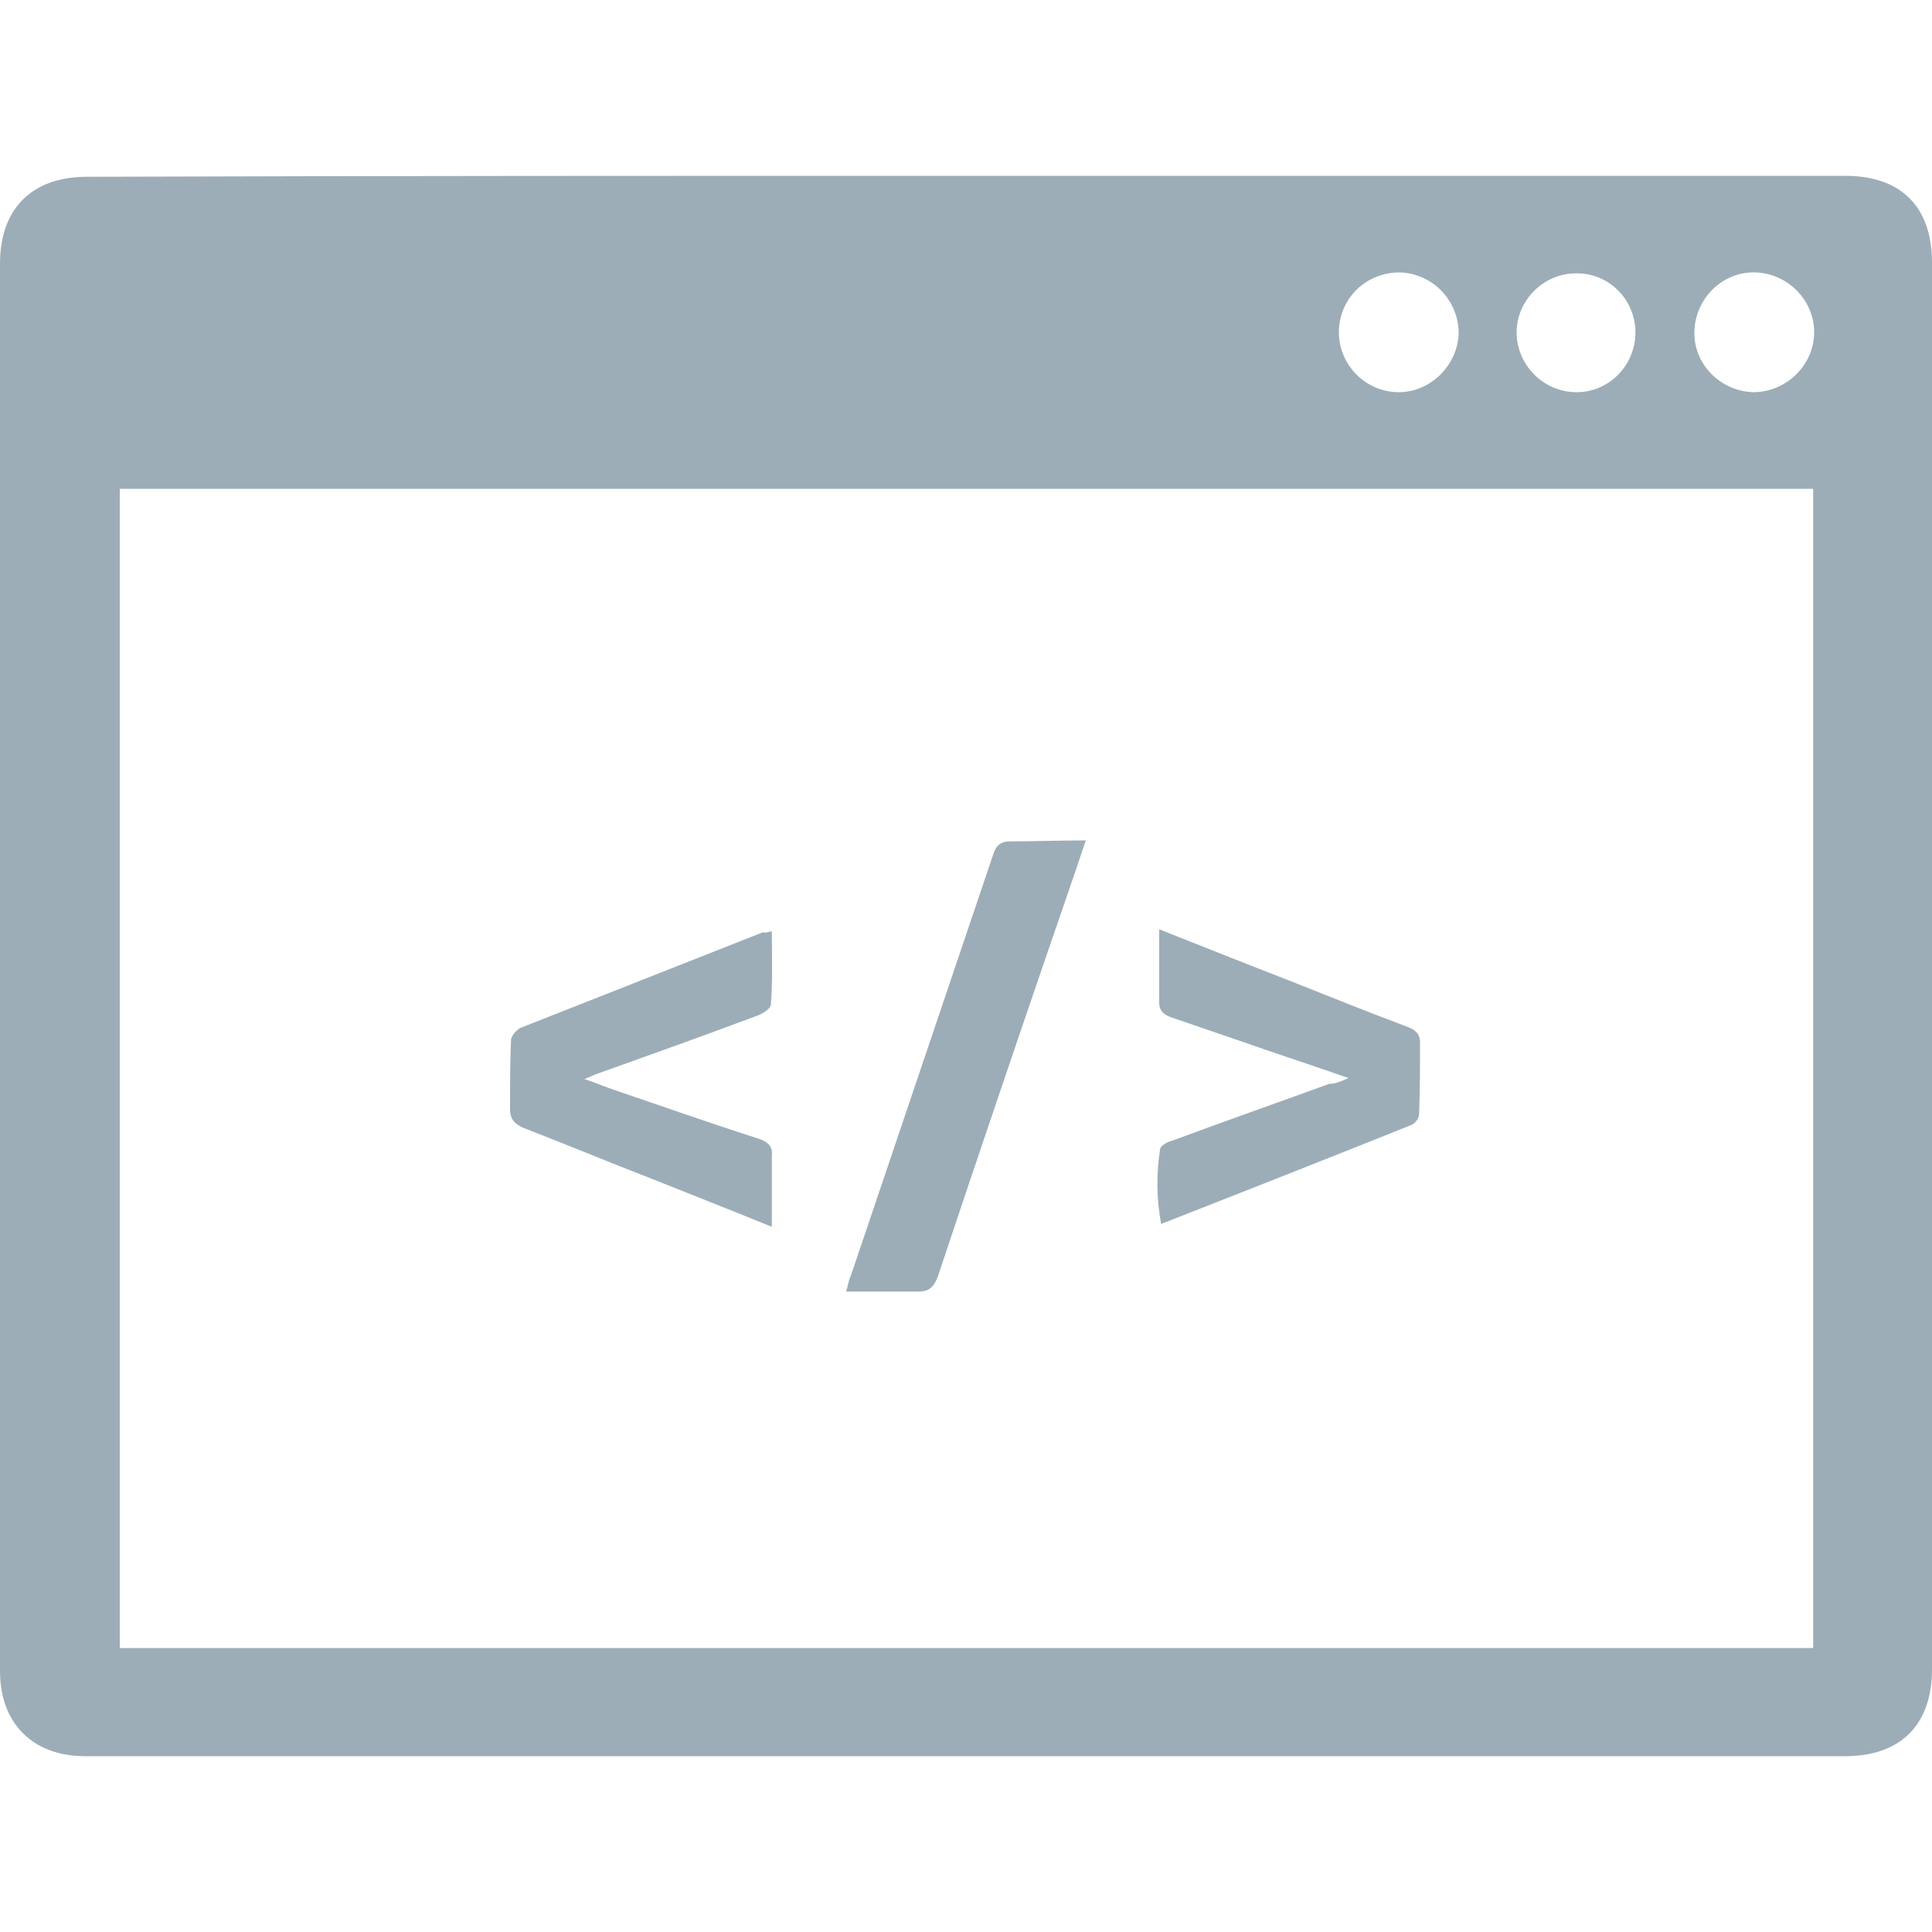 <?xml version="1.0" encoding="utf-8"?>
<!-- Generator: Adobe Illustrator 26.0.2, SVG Export Plug-In . SVG Version: 6.00 Build 0)  -->
<svg version="1.1" id="Layer_1" xmlns="http://www.w3.org/2000/svg" xmlns:xlink="http://www.w3.org/1999/xlink" x="0px" y="0px"
	 viewBox="0 0 200 200" style="enable-background:new 0 0 200 200;" xml:space="preserve">
<style type="text/css">
	.st0{fill:#9CADB7;}
</style>
<g>
	<path class="st0" d="M100.1,18.2c30.3,0,60.6,0,90.9,0c5.8,0,9,3.2,9,9c0,48.5,0,97,0,145.6c0,5.7-3.2,9-9,9
		c-60.7,0-121.5,0-182.2,0c-5.4,0-8.8-3.4-8.8-8.8c0-48.6,0-97.1,0-145.7c0-5.7,3.3-9,9-9C39.4,18.2,69.7,18.2,100.1,18.2z
		 M187.7,50.6c-58.5,0-116.9,0-175.3,0c0,40,0,80,0,120c58.5,0,116.9,0,175.3,0C187.7,130.6,187.7,90.6,187.7,50.6z M187.8,34.4
		c0-3.3-2.7-6.1-6.1-6.2c-3.4-0.1-6.2,2.7-6.3,6.1c-0.1,3.4,2.7,6.2,6.1,6.3C184.9,40.6,187.8,37.8,187.8,34.4z M169.3,34.4
		c0-3.4-2.8-6.2-6.2-6.1c-3.3,0-6.1,2.8-6.1,6.1c0,3.4,2.8,6.2,6.2,6.2C166.6,40.6,169.3,37.8,169.3,34.4z M138.6,34.4
		c0,3.4,2.8,6.2,6.2,6.2c3.3,0,6.1-2.8,6.2-6.1c0-3.4-2.7-6.2-6.1-6.3C141.3,28.2,138.6,31,138.6,34.4z"/>
	<path class="st0" d="M112.4,87c-1.4,4.2-2.7,7.9-4,11.7c-3.8,11.1-7.6,22.3-11.3,33.4c-0.4,1.1-0.9,1.6-2,1.6c-2.4,0-4.8,0-7.5,0
		c0.2-0.8,0.3-1.3,0.5-1.7c4.9-14.5,9.8-29,14.7-43.5c0.3-1,0.8-1.4,1.8-1.4C107.1,87.1,109.6,87,112.4,87z"/>
	<path class="st0" d="M79.9,96.4c0,2.6,0.1,5.1-0.1,7.6c0,0.4-0.8,0.9-1.3,1.1c-5.6,2.1-11.2,4.1-16.8,6.1c-0.3,0.1-0.6,0.3-1.2,0.5
		c1.2,0.4,2.1,0.8,3,1.1c5,1.7,10.1,3.5,15.1,5.1c0.9,0.3,1.4,0.8,1.3,1.7c0,2.4,0,4.8,0,7.4c-4.4-1.8-8.5-3.4-12.5-5
		c-4.4-1.7-8.7-3.5-13.1-5.2c-1-0.4-1.5-0.9-1.5-2c0-2.4,0-4.7,0.1-7.1c0-0.5,0.6-1.1,1-1.3c8.4-3.3,16.7-6.6,25.1-9.9
		C79.2,96.6,79.4,96.5,79.9,96.4z"/>
	<path class="st0" d="M139.6,111.6c-4-1.4-7.7-2.6-11.4-3.9c-2.3-0.8-4.7-1.6-7-2.4c-0.8-0.3-1.2-0.7-1.2-1.5c0-2.4,0-4.9,0-7.6
		c4.8,1.9,9.3,3.7,13.7,5.4c4,1.6,8,3.2,12,4.7c0.8,0.3,1.3,0.7,1.3,1.6c0,2.5,0,5-0.1,7.5c0,0.4-0.5,1-0.9,1.1
		c-8.5,3.4-17.1,6.8-25.8,10.2c-0.5-2.7-0.5-5.2-0.1-7.8c0.1-0.3,0.7-0.7,1.2-0.8c5.4-2,10.8-3.9,16.3-5.9
		C138.2,112.2,138.7,112,139.6,111.6z"/>
</g>
</svg>
